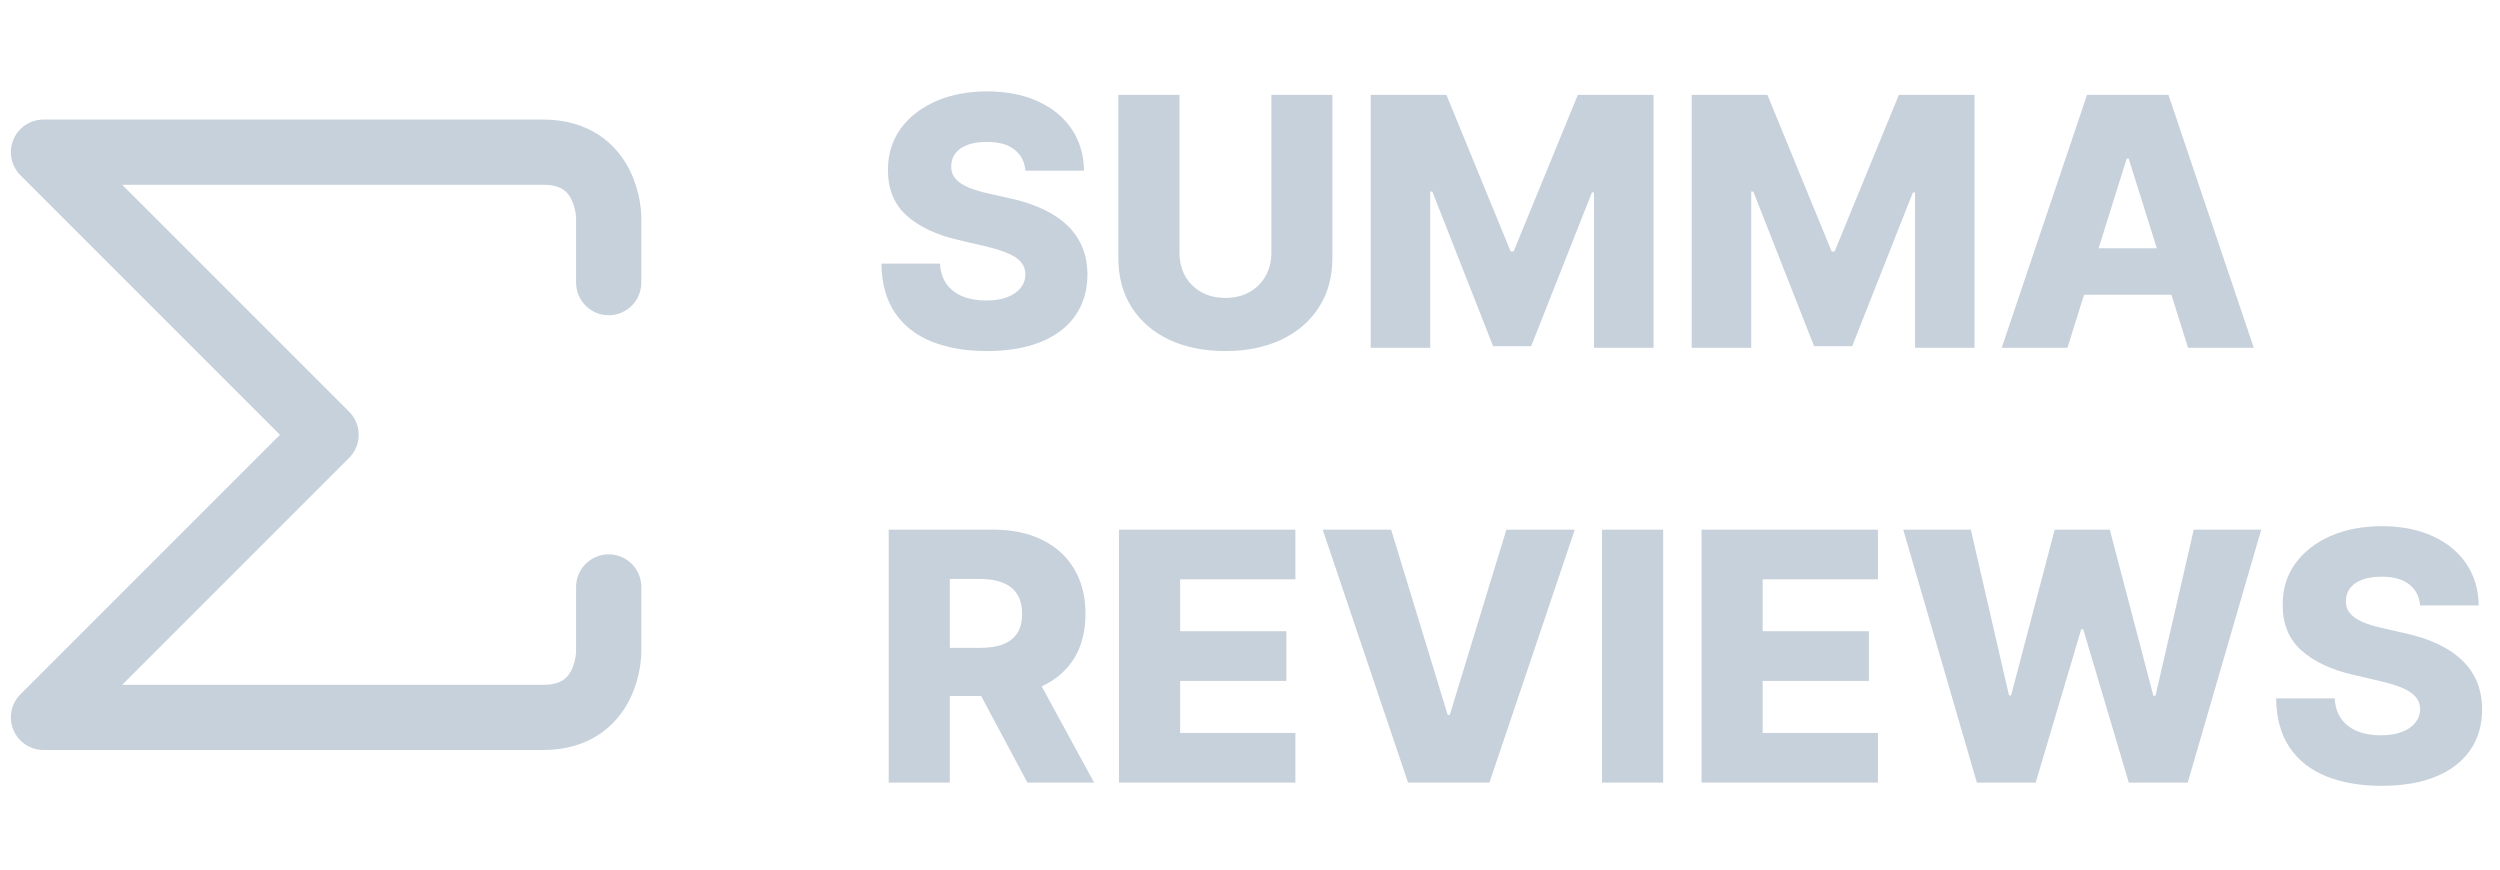 <svg class="w-auto h-10" fill="none" height="40" viewBox="0 0 115 40" width="115" xmlns="http://www.w3.org/2000/svg"><path d="M28 13V10C28 10 28 7 25 7C22 7 2 7 2 7L15 20L2 33C2 33 22 33 25 33C28 33 28 30 28 30V27" stroke="#C7D1DB" stroke-linecap="round" stroke-linejoin="round" stroke-width="3"></path><path d="M47.17 7.852C47.133 7.436 46.964 7.112 46.665 6.881C46.369 6.646 45.947 6.528 45.398 6.528C45.034 6.528 44.731 6.576 44.489 6.67C44.246 6.765 44.064 6.896 43.943 7.062C43.822 7.225 43.76 7.413 43.756 7.625C43.748 7.799 43.782 7.953 43.858 8.085C43.938 8.218 44.051 8.335 44.199 8.438C44.35 8.536 44.532 8.623 44.744 8.699C44.956 8.775 45.195 8.841 45.46 8.898L46.46 9.125C47.036 9.25 47.544 9.417 47.983 9.625C48.426 9.833 48.797 10.081 49.097 10.369C49.4 10.657 49.629 10.989 49.784 11.364C49.939 11.739 50.019 12.159 50.023 12.625C50.019 13.36 49.833 13.991 49.466 14.517C49.099 15.044 48.57 15.447 47.881 15.727C47.195 16.008 46.367 16.148 45.398 16.148C44.424 16.148 43.576 16.002 42.852 15.71C42.129 15.419 41.566 14.975 41.165 14.381C40.763 13.786 40.557 13.034 40.545 12.125H43.239C43.261 12.5 43.362 12.812 43.54 13.062C43.718 13.312 43.962 13.502 44.273 13.631C44.587 13.759 44.951 13.824 45.364 13.824C45.742 13.824 46.064 13.773 46.33 13.671C46.599 13.568 46.805 13.426 46.949 13.244C47.093 13.062 47.167 12.854 47.17 12.619C47.167 12.4 47.099 12.212 46.966 12.057C46.833 11.898 46.629 11.761 46.352 11.648C46.08 11.53 45.731 11.422 45.307 11.324L44.091 11.04C43.083 10.809 42.29 10.436 41.71 9.92C41.131 9.402 40.843 8.701 40.847 7.818C40.843 7.098 41.036 6.468 41.426 5.926C41.816 5.384 42.356 4.962 43.045 4.659C43.735 4.356 44.521 4.205 45.403 4.205C46.305 4.205 47.087 4.358 47.75 4.665C48.417 4.968 48.934 5.394 49.301 5.943C49.669 6.492 49.856 7.129 49.864 7.852H47.17ZM58.483 4.364H61.29V11.869C61.29 12.737 61.083 13.492 60.67 14.136C60.258 14.777 59.682 15.273 58.943 15.625C58.205 15.973 57.347 16.148 56.369 16.148C55.381 16.148 54.517 15.973 53.778 15.625C53.04 15.273 52.466 14.777 52.057 14.136C51.648 13.492 51.443 12.737 51.443 11.869V4.364H54.256V11.625C54.256 12.027 54.343 12.384 54.517 12.699C54.695 13.013 54.943 13.259 55.261 13.438C55.58 13.616 55.949 13.704 56.369 13.704C56.79 13.704 57.157 13.616 57.472 13.438C57.79 13.259 58.038 13.013 58.216 12.699C58.394 12.384 58.483 12.027 58.483 11.625V4.364ZM63.053 4.364H66.535L69.49 11.568H69.626L72.581 4.364H76.064V16H73.325V8.852H73.229L70.433 15.926H68.683L65.888 8.812H65.791V16H63.053V4.364ZM77.818 4.364H81.301L84.256 11.568H84.392L87.347 4.364H90.829V16H88.091V8.852H87.994L85.199 15.926H83.449L80.653 8.812H80.557V16H77.818V4.364ZM95.101 16H92.078L96.004 4.364H99.749L103.675 16H100.652L97.919 7.295H97.828L95.101 16ZM94.697 11.421H101.016V13.557H94.697V11.421ZM40.881 36V24.364H45.688C46.559 24.364 47.311 24.521 47.943 24.835C48.58 25.146 49.07 25.593 49.415 26.176C49.76 26.756 49.932 27.443 49.932 28.239C49.932 29.046 49.756 29.731 49.403 30.296C49.051 30.856 48.551 31.284 47.903 31.579C47.256 31.871 46.489 32.017 45.602 32.017H42.562V29.801H45.08C45.504 29.801 45.858 29.746 46.142 29.636C46.43 29.523 46.648 29.352 46.795 29.125C46.943 28.894 47.017 28.599 47.017 28.239C47.017 27.879 46.943 27.581 46.795 27.347C46.648 27.108 46.43 26.93 46.142 26.812C45.854 26.691 45.5 26.631 45.08 26.631H43.693V36H40.881ZM47.432 30.682L50.33 36H47.261L44.42 30.682H47.432ZM51.474 36V24.364H59.588V26.648H54.287V29.034H59.173V31.324H54.287V33.716H59.588V36H51.474ZM63.992 24.364L66.594 32.886H66.69L69.293 24.364H72.44L68.514 36H64.77L60.844 24.364H63.992ZM76.506 24.364V36H73.693V24.364H76.506ZM78.271 36V24.364H86.385V26.648H81.084V29.034H85.97V31.324H81.084V33.716H86.385V36H78.271ZM90.936 36L87.55 24.364H90.658L92.413 31.989H92.51L94.516 24.364H97.05L99.055 32.006H99.152L100.913 24.364H104.016L100.635 36H97.925L95.828 28.943H95.737L93.641 36H90.936ZM111.327 27.852C111.289 27.436 111.12 27.112 110.821 26.881C110.526 26.646 110.103 26.528 109.554 26.528C109.19 26.528 108.887 26.576 108.645 26.671C108.402 26.765 108.221 26.896 108.099 27.062C107.978 27.225 107.916 27.413 107.912 27.625C107.904 27.799 107.938 27.953 108.014 28.085C108.094 28.218 108.207 28.335 108.355 28.438C108.507 28.536 108.688 28.623 108.901 28.699C109.113 28.775 109.351 28.841 109.616 28.898L110.616 29.125C111.192 29.25 111.7 29.417 112.139 29.625C112.582 29.833 112.954 30.081 113.253 30.369C113.556 30.657 113.785 30.989 113.94 31.364C114.096 31.739 114.175 32.159 114.179 32.625C114.175 33.36 113.99 33.99 113.622 34.517C113.255 35.044 112.726 35.447 112.037 35.727C111.351 36.008 110.524 36.148 109.554 36.148C108.58 36.148 107.732 36.002 107.009 35.71C106.285 35.419 105.723 34.975 105.321 34.381C104.92 33.786 104.713 33.034 104.702 32.125H107.395C107.418 32.5 107.518 32.812 107.696 33.062C107.874 33.312 108.118 33.502 108.429 33.631C108.743 33.76 109.107 33.824 109.52 33.824C109.899 33.824 110.221 33.773 110.486 33.67C110.755 33.568 110.961 33.426 111.105 33.244C111.249 33.062 111.323 32.854 111.327 32.619C111.323 32.4 111.255 32.212 111.122 32.057C110.99 31.898 110.785 31.761 110.509 31.648C110.236 31.53 109.887 31.422 109.463 31.324L108.247 31.04C107.24 30.809 106.446 30.436 105.866 29.921C105.287 29.401 104.999 28.701 105.003 27.818C104.999 27.099 105.192 26.468 105.582 25.926C105.973 25.384 106.512 24.962 107.202 24.659C107.891 24.356 108.677 24.204 109.56 24.204C110.461 24.204 111.243 24.358 111.906 24.665C112.573 24.968 113.09 25.394 113.457 25.943C113.825 26.492 114.012 27.129 114.02 27.852H111.327Z" fill="#C7D1DB"></path></svg>
